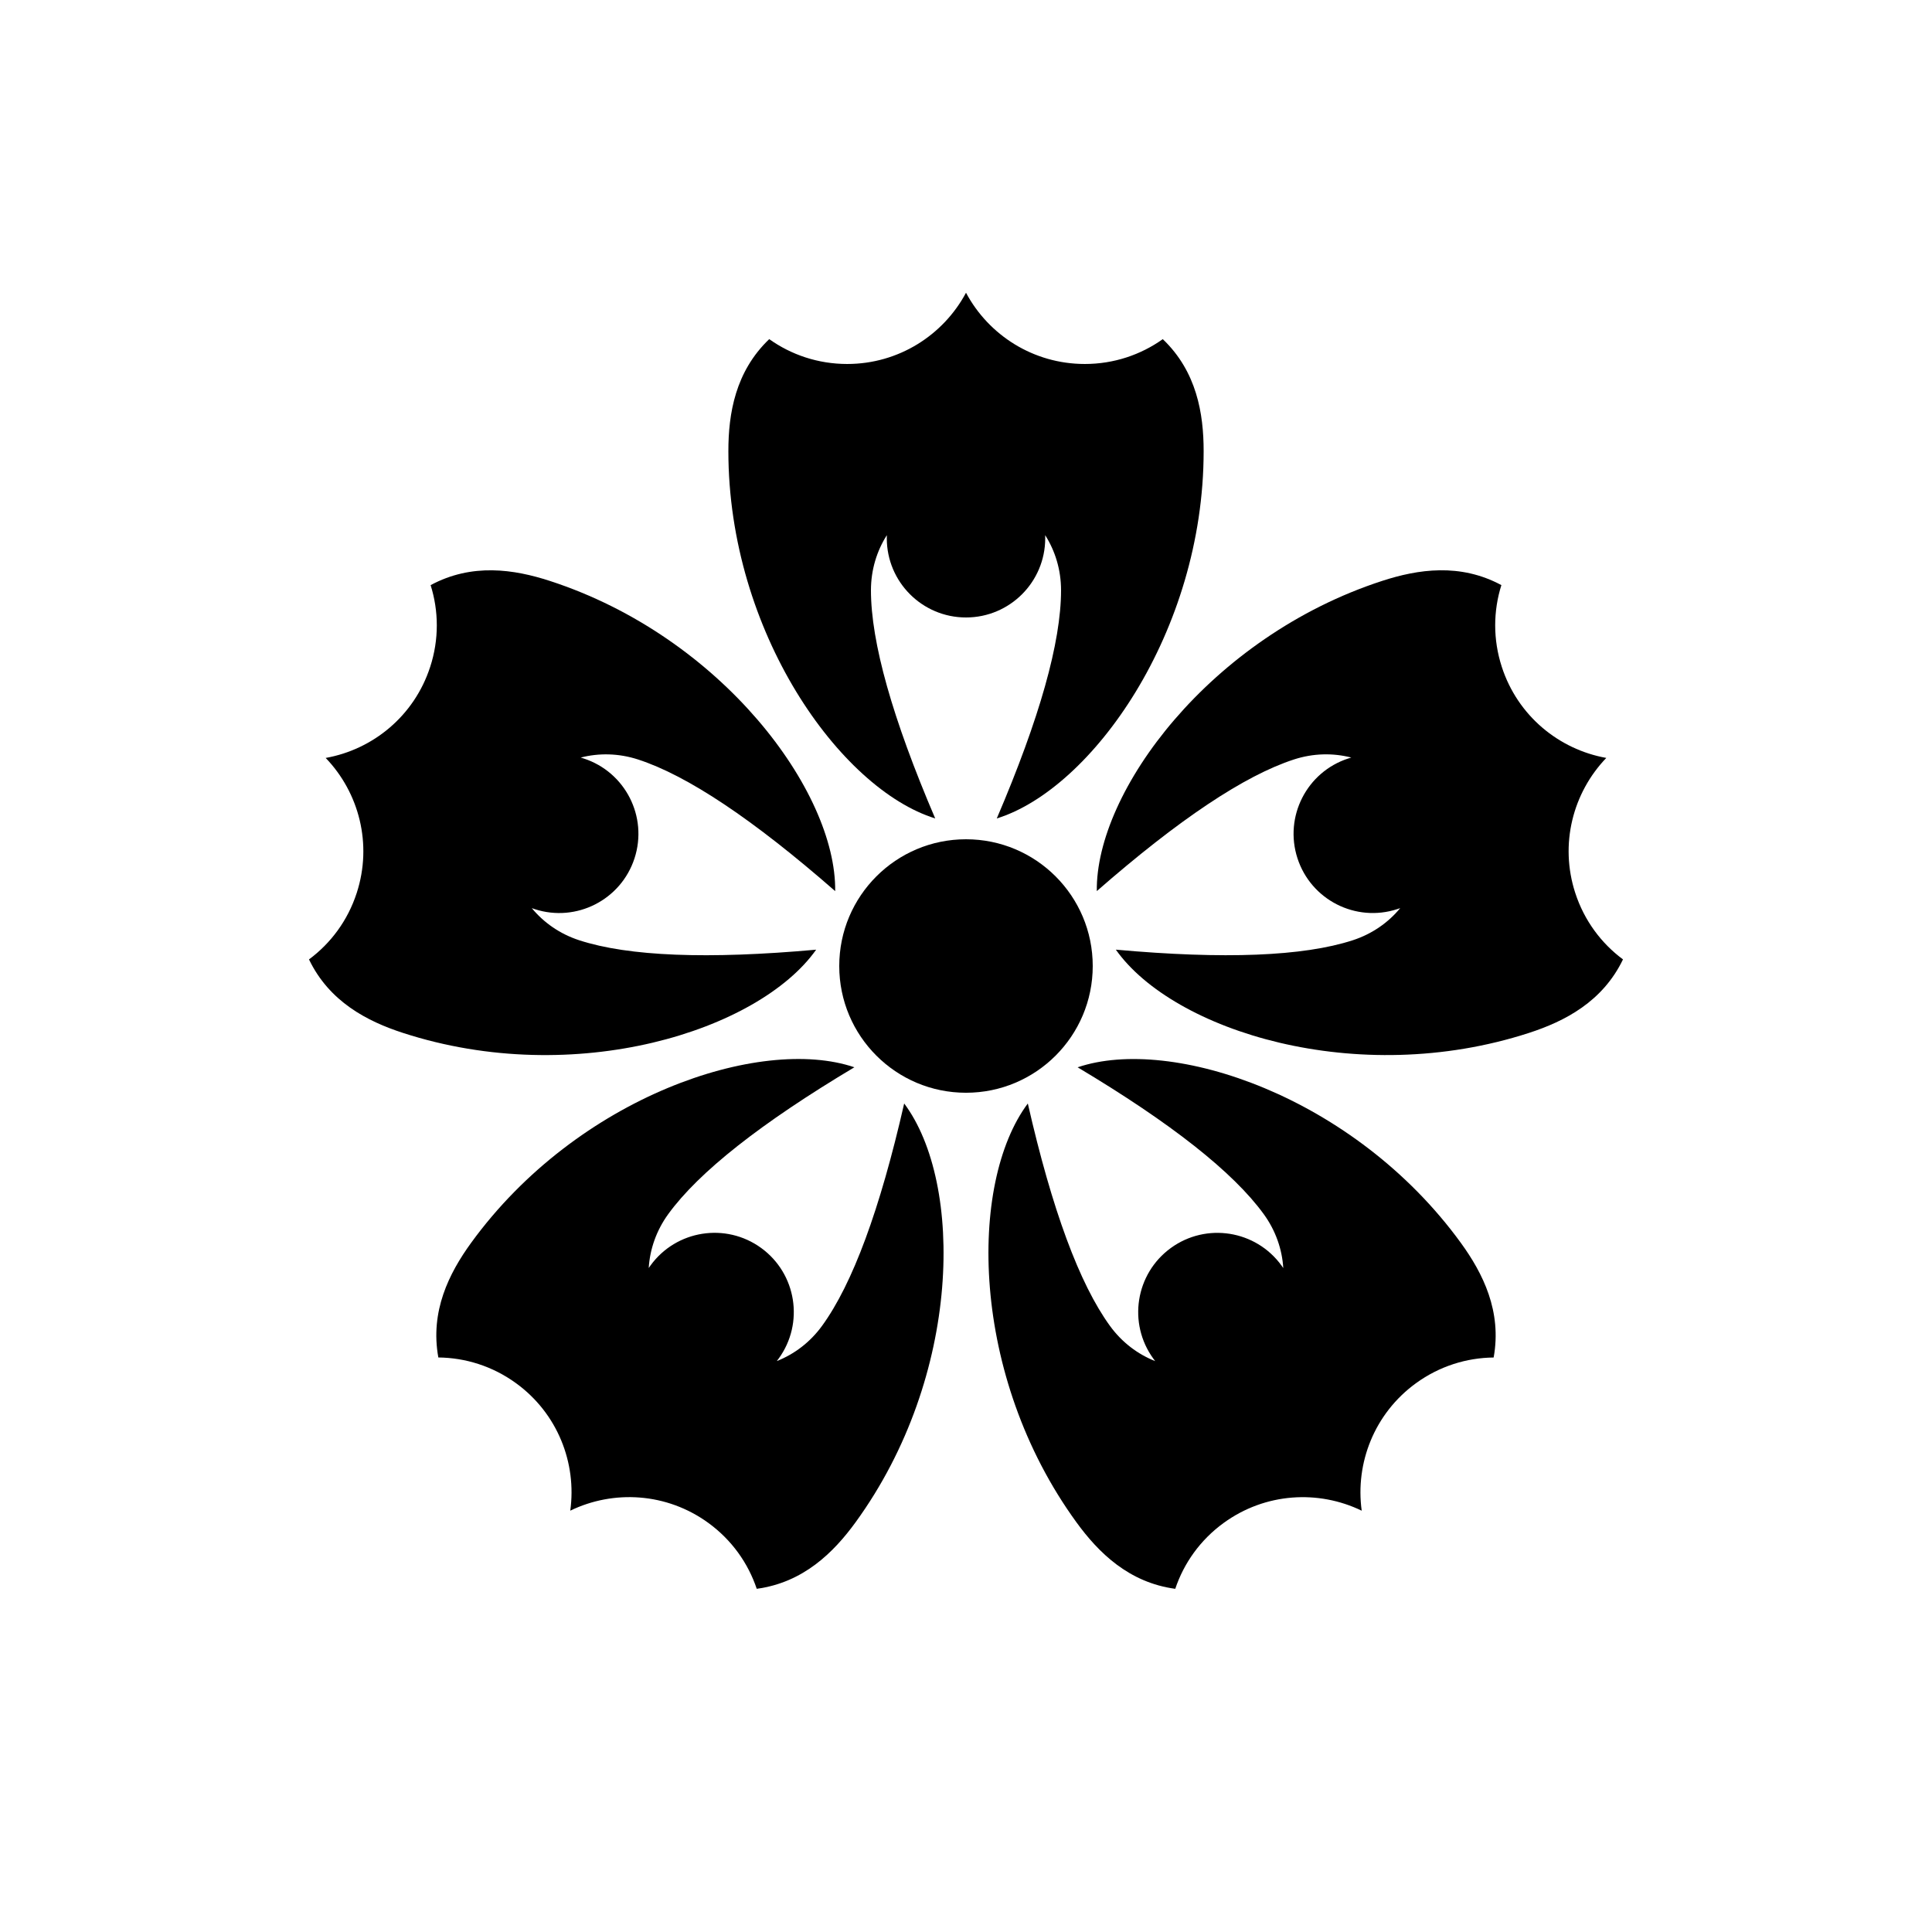 <?xml version="1.0" encoding="UTF-8"?>
<!-- Uploaded to: SVG Repo, www.svgrepo.com, Generator: SVG Repo Mixer Tools -->
<svg fill="#000000" width="800px" height="800px" version="1.1" viewBox="144 144 512 512" xmlns="http://www.w3.org/2000/svg">
 <g fill-rule="evenodd">
  <path d="m431.49 240.46c7.699 0 14.828-2.438 20.66-6.582 8.992 8.586 10.828 19.727 10.828 29.676 0 47.977-29.656 89.527-54.82 97.344 11.355-26.543 17.031-46.699 17.031-60.469 0-5.402-1.547-10.426-4.207-14.605l0.012 0.82c0 11.594-9.398 20.992-20.992 20.992s-20.992-9.398-20.992-20.992c0-0.273 0.004-0.551 0.016-0.82-2.664 4.18-4.215 9.203-4.215 14.605 0 13.77 5.676 33.926 17.027 60.465-25.16-7.812-54.812-49.363-54.812-97.34 0-9.949 1.836-21.09 10.828-29.68 5.828 4.148 12.961 6.586 20.66 6.586 13.633 0 25.477-7.641 31.488-18.879 6.008 11.238 17.855 18.879 31.488 18.879z"/>
  <path d="m561.46 380.64c2.379 7.324 6.902 13.352 12.648 17.613-5.391 11.207-15.418 16.395-24.879 19.469-45.629 14.828-94.312-0.535-109.52-22.055 28.754 2.598 49.676 1.77 62.773-2.484 5.137-1.672 9.434-4.695 12.586-8.52l-0.777 0.266c-11.023 3.582-22.867-2.453-26.449-13.477-3.582-11.027 2.449-22.871 13.477-26.453 0.262-0.086 0.523-0.164 0.789-0.238-4.801-1.242-10.055-1.164-15.195 0.504-13.094 4.258-30.512 15.883-52.246 34.883-0.344-26.344 30.012-67.387 75.641-82.211 9.461-3.078 20.621-4.773 31.574 1.125-2.148 6.828-2.262 14.363 0.117 21.684 4.211 12.965 15.145 21.871 27.688 24.113-8.832 9.188-12.441 22.816-8.227 35.781z"/>
  <path d="m468.3 547.58c-6.231 4.523-10.566 10.688-12.844 17.473-12.324-1.664-20.355-9.598-26.203-17.648-28.203-38.812-28.637-89.859-12.871-110.97 6.414 28.148 13.672 47.793 21.766 58.934 3.172 4.367 7.379 7.519 11.988 9.34l-0.492-0.656c-6.812-9.383-4.734-22.508 4.644-29.324 9.379-6.812 22.508-4.734 29.32 4.644 0.164 0.223 0.32 0.449 0.473 0.676-0.301-4.949-2-9.922-5.176-14.293-8.094-11.141-24.535-24.109-49.32-38.91 24.949-8.469 73.363 7.715 101.56 46.531 5.848 8.051 10.91 18.141 8.688 30.375-7.156 0.07-14.359 2.289-20.59 6.816-11.027 8.012-16.117 21.16-14.375 33.781-11.465-5.559-25.543-4.781-36.57 3.234z"/>
  <path d="m280.75 510.56c-6.231-4.527-13.434-6.746-20.586-6.816-2.227-12.234 2.836-22.324 8.684-30.375 28.199-38.816 76.613-55 101.57-46.531-24.789 14.801-41.23 27.77-49.324 38.91-3.172 4.367-4.871 9.344-5.176 14.289l0.473-0.672c6.812-9.379 19.941-11.457 29.32-4.644 9.379 6.816 11.461 19.941 4.644 29.324-0.16 0.223-0.328 0.441-0.496 0.656 4.609-1.816 8.82-4.969 11.996-9.34 8.094-11.141 15.348-30.785 21.762-58.93 15.766 21.109 15.332 72.156-12.867 110.97-5.848 8.051-13.883 15.984-26.207 17.648-2.277-6.785-6.613-12.949-12.84-17.473-11.031-8.016-25.109-8.793-36.574-3.234 1.746-12.621-3.348-25.77-14.375-33.781z"/>
  <path d="m258 320.75c2.383-7.32 2.266-14.855 0.121-21.684 10.949-5.898 22.109-4.203 31.57-1.125 45.629 14.824 75.984 55.867 75.641 82.215-21.734-19.004-39.148-30.629-52.246-34.887-5.137-1.668-10.391-1.746-15.191-0.508l0.785 0.242c11.027 3.582 17.062 15.426 13.477 26.453-3.582 11.023-15.422 17.059-26.449 13.477-0.262-0.086-0.523-0.176-0.777-0.27 3.152 3.824 7.449 6.852 12.59 8.523 13.094 4.254 34.016 5.082 62.77 2.488-15.207 21.516-63.887 36.879-109.52 22.051-9.465-3.074-19.492-8.262-24.883-19.469 5.75-4.262 10.27-10.289 12.648-17.613 4.215-12.965 0.605-26.594-8.223-35.781 12.543-2.242 23.473-11.148 27.684-24.113z"/>
  <path d="m400 433.59c18.547 0 33.586-15.039 33.586-33.586 0-18.551-15.039-33.59-33.586-33.59-18.551 0-33.59 15.039-33.59 33.59 0 18.547 15.039 33.586 33.59 33.586z"/>
 </g>
</svg>